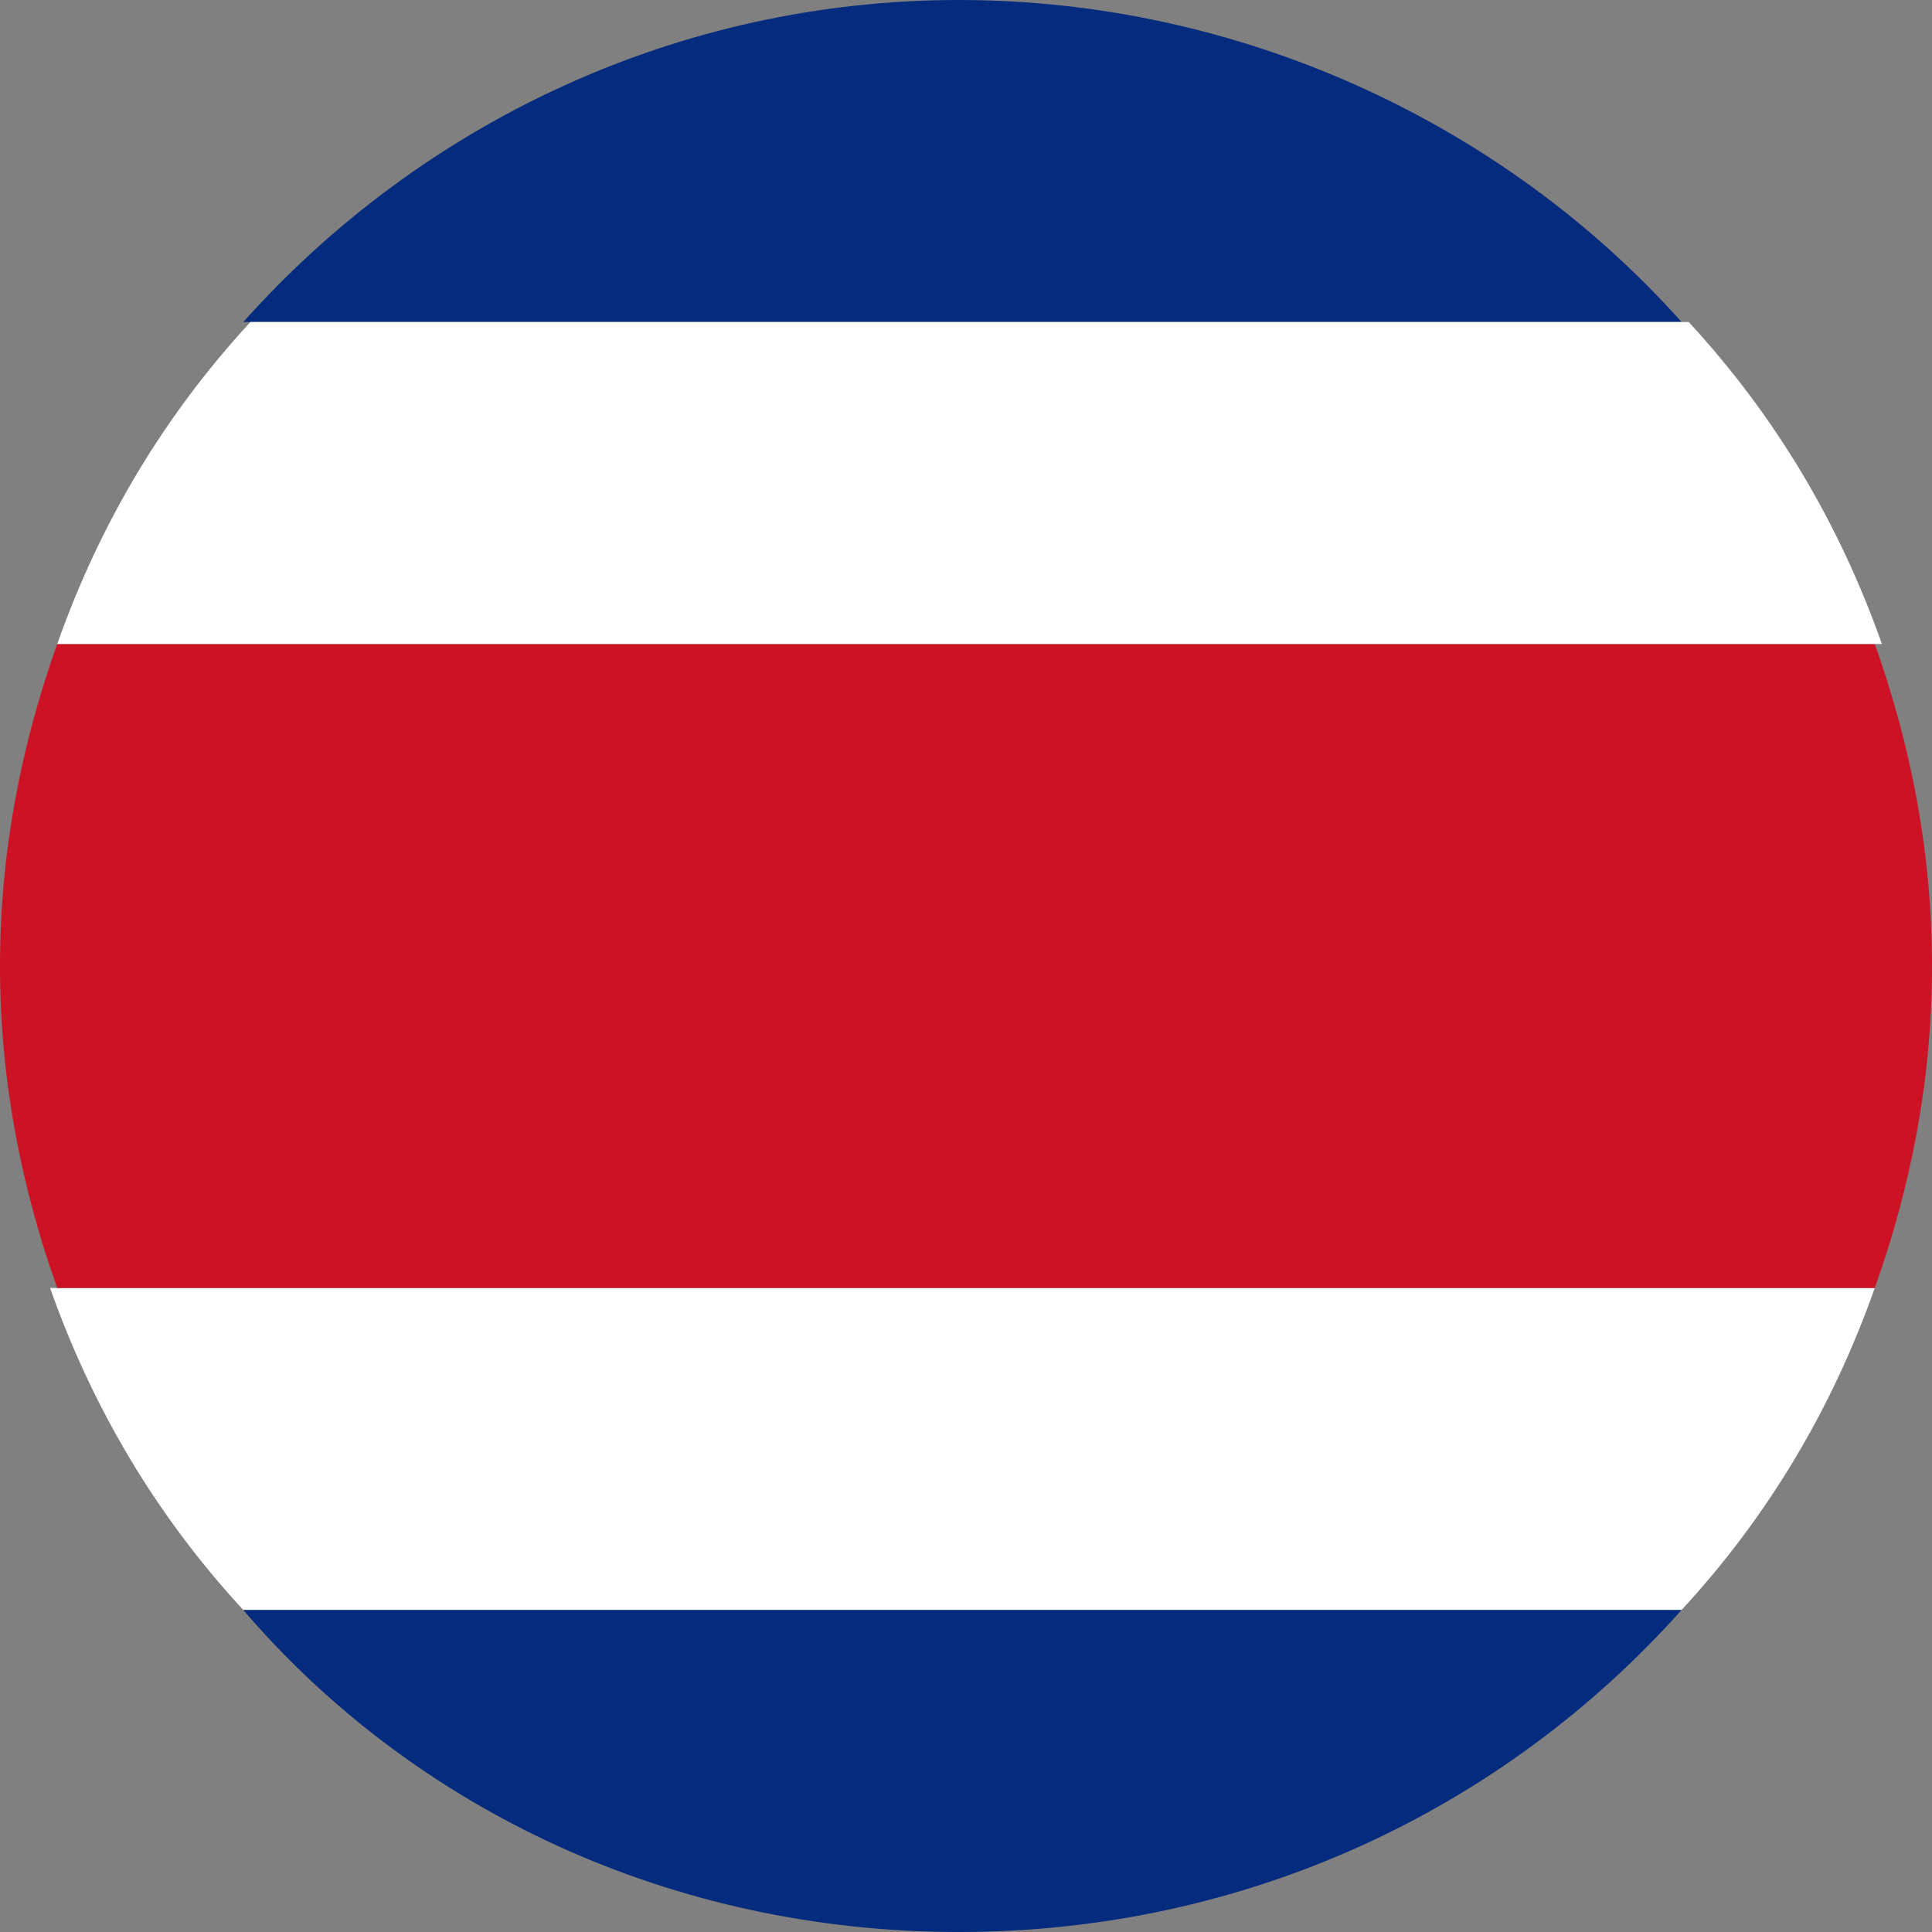 <?xml version="1.0" encoding="UTF-8"?>
<svg id="Camada_2" data-name="Camada 2" xmlns="http://www.w3.org/2000/svg" viewBox="0 0 2.7 2.7">
  <rect x="0" y="0" width="2.7" height="2.7" fill="#808080" stroke="none"/>
  <defs>
    <style>
      .cls-1 {
        fill: #fff;
      }

      .cls-2 {
        fill: #042b7d;
      }

      .cls-3 {
        fill: #cd1225;
      }
    </style>
  </defs>
  <g id="Layer_1" data-name="Layer 1">
    <g>
      <path class="cls-2" d="M2.35.45H.34c.25-.28.61-.45,1-.45s.76.17,1.01.45Z"/>
      <path class="cls-1" d="M2.62,1.8c-.06.17-.15.32-.27.45H.34c-.12-.13-.21-.28-.27-.45h2.54Z"/>
      <path class="cls-2" d="M2.35,2.25c-.25.28-.61.45-1.01.45s-.76-.17-1-.45h2.01Z"/>
      <path class="cls-3" d="M2.7,1.35c0,.16-.03.31-.08.45H.08c-.05-.14-.08-.29-.08-.45s.03-.31.08-.45h2.54c.05.14.08.29.08.45Z"/>
      <path class="cls-1" d="M2.62.9H.08c.06-.17.15-.32.27-.45h2.01c.12.13.21.28.27.45Z"/>
    </g>
  </g>
</svg>